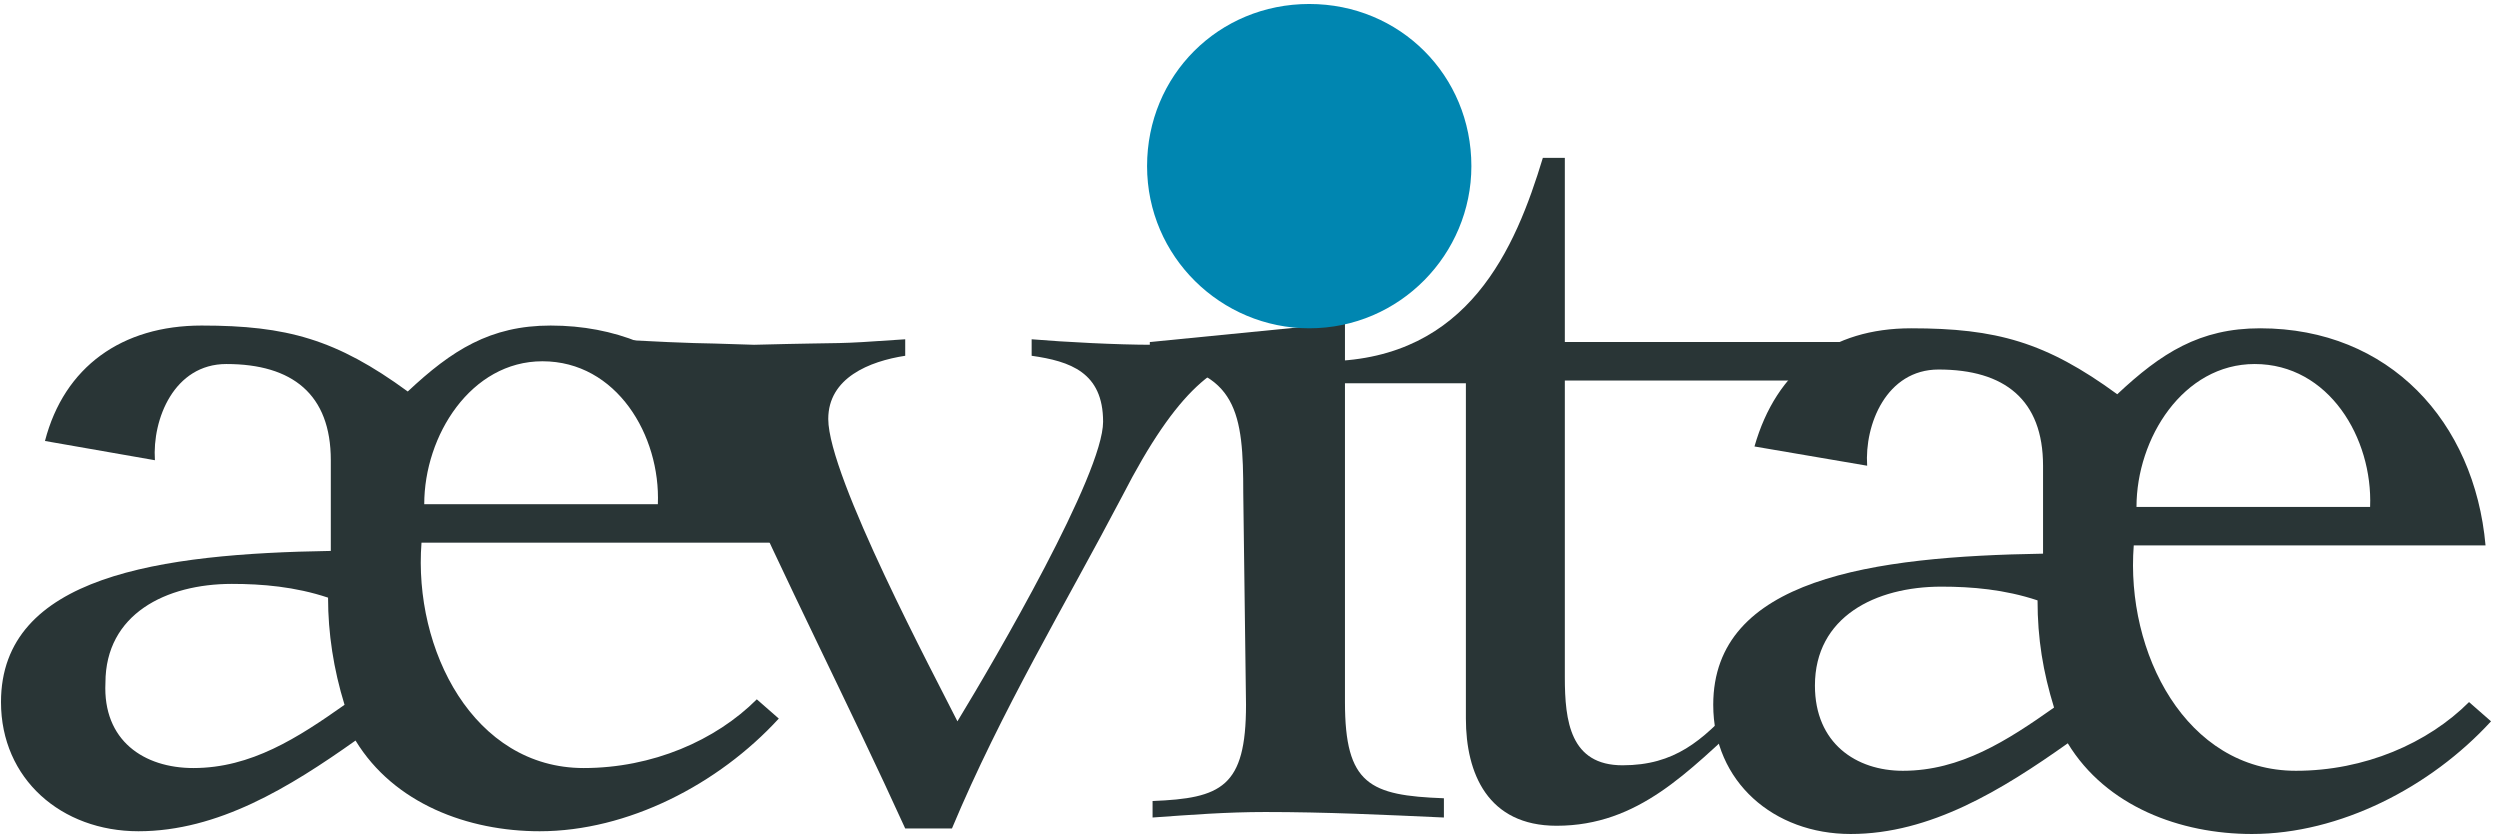 <?xml version="1.0" encoding="UTF-8"?>
<svg  viewBox="0 0 251 84" version="1.1" xmlns="http://www.w3.org/2000/svg" xmlns:xlink="http://www.w3.org/1999/xlink">
    <title>aevitae-1</title>
    <g id="Page-1" stroke="none" stroke-width="1" fill="none" fill-rule="evenodd">
        <g class="" id="aevitae-1" transform="translate(0.1, 0.4)" fill-rule="nonzero">
            <path d="M65.949,50.221 C66.225,43.322 61.81,35.872 54.36,35.872 C47.185,35.872 42.494,43.322 42.494,50.221 L65.949,50.221 Z M19.316,76.711 C25.11,76.711 29.801,73.675 34.492,70.364 C33.389,66.777 32.837,63.19 32.837,59.603 C29.525,58.499 26.214,58.223 23.179,58.223 C16.556,58.223 10.486,61.258 10.486,68.157 C10.21,73.951 14.349,76.711 19.316,76.711 M4.415,43.874 C6.347,36.424 12.141,32.285 20.143,32.285 C28.698,32.285 33.664,33.664 40.839,38.907 C45.254,34.768 49.117,32.285 55.188,32.285 C68.157,32.285 76.711,41.667 77.815,54.084 L42.219,54.084 C41.391,64.845 47.461,76.711 58.499,76.711 C65.397,76.711 71.744,73.951 75.883,69.812 L78.091,71.744 C72.02,78.366 62.914,83.057 54.084,83.057 C46.909,83.057 39.459,80.298 35.596,73.951 C28.974,78.642 21.799,83.057 13.797,83.057 C6.071,83.057 0,77.815 0,70.088 C0,57.395 16.004,55.188 33.113,54.912 L33.113,45.806 C33.113,39.183 29.249,36.148 22.627,36.148 C17.384,36.148 15.177,41.667 15.453,45.806 L4.415,43.874 Z" class="" id="Shape" fill="#293536"></path>
            <path d="M61.258,33.664 C72.02,34.216 67.881,33.94 75.607,34.216 C86.093,33.94 82.781,34.216 90.784,33.664 L90.784,35.32 C87.196,35.872 83.057,37.528 83.057,41.667 C83.057,47.461 93.819,67.605 96.026,72.02 C99.89,65.673 110.651,47.185 110.651,41.943 C110.651,36.976 107.34,35.872 103.477,35.32 L103.477,33.664 C106.788,33.94 112.031,34.216 115.618,34.216 C119.481,34.216 122.792,33.94 126.656,33.664 L126.656,35.32 C122.241,35.596 118.102,38.631 112.583,49.393 C106.788,60.43 100.442,70.916 95.475,82.781 L90.784,82.781 C85.265,70.64 78.366,57.119 73.4,45.806 C71.192,40.839 67.053,36.424 61.534,35.596 L61.258,33.664 L61.258,33.664 Z" class="" id="Path" fill="#293536"></path>
            <path d="M124.724,49.117 C124.724,41.115 124.172,36.7 115.342,35.872 L115.342,33.94 L134.934,32.009 L134.934,70.088 C134.934,78.366 137.417,79.47 144.868,79.746 L144.868,81.678 C138.797,81.402 133.002,81.126 126.932,81.126 C123.068,81.126 119.481,81.402 115.618,81.678 L115.618,80.022 C122.517,79.746 125,78.642 125,70.364 L124.724,49.117 L124.724,49.117 Z" class="" id="Path" fill="#293536"></path>
            <path d="M133.278,38.079 L133.278,35.872 C147.351,35.596 152.042,24.558 154.801,15.453 L157.009,15.453 L157.009,33.94 L185.706,33.94 L185.706,37.804 L157.009,37.804 L157.009,67.605 C157.009,72.02 157.561,76.435 162.804,76.435 C168.046,76.435 170.806,73.951 174.117,70.364 L175.221,71.744 C169.426,76.987 164.459,82.506 156.181,82.506 C149.283,82.506 147.075,77.263 147.075,71.744 L147.075,38.079 L133.278,38.079 Z" class="" id="Path" fill="#293536"></path>
            <path d="M147.627,16.28 C147.627,25.11 140.453,32.561 131.347,32.561 C122.517,32.561 115.066,25.386 115.066,16.28 C115.066,7.174 122.241,0 131.347,0 C140.453,0 147.627,7.174 147.627,16.28" class="" id="Path" fill="#0086B1"></path>
            <path d="M237.859,50.497 C238.135,43.598 233.72,36.148 226.269,36.148 C219.095,36.148 214.404,43.598 214.404,50.497 L237.859,50.497 Z M190.949,76.987 C196.744,76.987 201.435,73.951 206.126,70.64 C205.022,67.053 204.47,63.742 204.47,59.879 C201.159,58.775 197.848,58.499 194.812,58.499 C188.19,58.499 182.119,61.534 182.119,68.433 C182.119,74.227 186.258,76.987 190.949,76.987 M176.049,44.426 C178.256,36.7 183.775,32.561 191.777,32.561 C200.331,32.561 205.298,33.94 212.472,39.183 C216.887,35.044 220.751,32.561 226.821,32.561 C239.79,32.561 248.344,41.943 249.448,54.36 L214.128,54.36 C213.3,65.121 219.371,76.987 230.408,76.987 C237.307,76.987 243.653,74.227 247.792,70.088 L250,72.02 C243.929,78.642 234.823,83.333 225.993,83.333 C218.819,83.333 211.369,80.574 207.506,74.227 C200.883,78.918 193.709,83.333 185.706,83.333 C177.98,83.333 171.909,78.091 171.909,70.364 C171.909,57.671 187.914,55.464 205.022,55.188 L205.022,46.358 C205.022,39.735 201.159,36.7 194.536,36.7 C189.294,36.7 187.086,42.219 187.362,46.358 L176.049,44.426 Z" class="" id="Shape" fill="#293536"></path>
        </g>
    </g>
</svg>